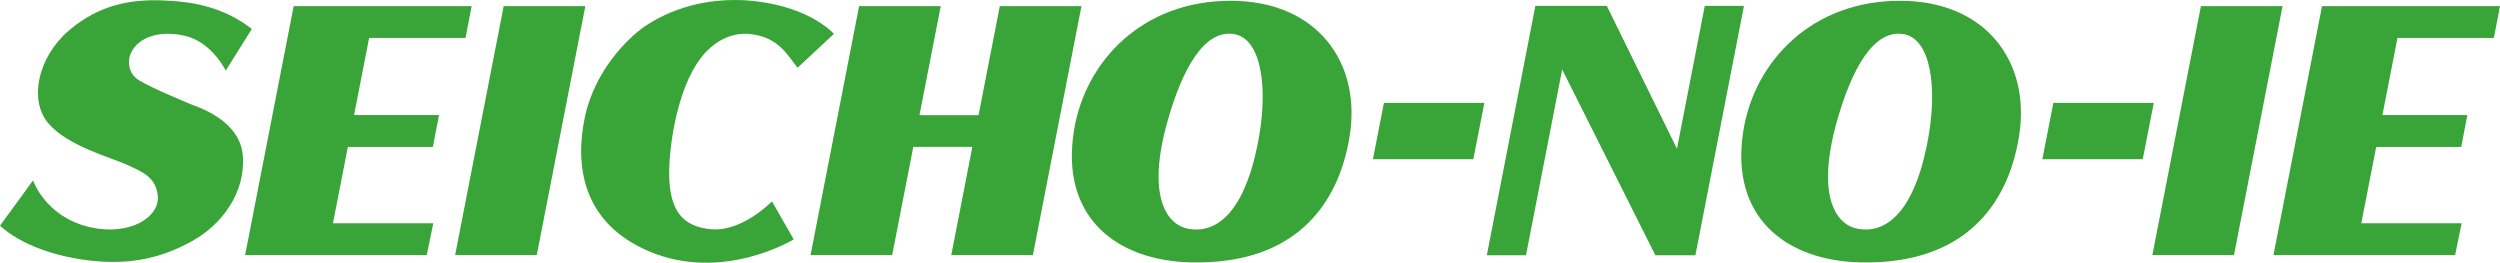<?xml version="1.0" encoding="utf-8"?>
<!-- Generator: Adobe Illustrator 16.0.0, SVG Export Plug-In . SVG Version: 6.00 Build 0)  -->
<!DOCTYPE svg PUBLIC "-//W3C//DTD SVG 1.1//EN" "http://www.w3.org/Graphics/SVG/1.1/DTD/svg11.dtd">
<svg version="1.1" id="レイヤー_2" xmlns="http://www.w3.org/2000/svg" xmlns:xlink="http://www.w3.org/1999/xlink" x="0px"
	 y="0px" width="510.391px" height="53.639px" viewBox="0 0 510.391 53.639" enable-background="new 0 0 510.391 53.639"
	 xml:space="preserve">
<g>
	<polygon fill="#39A438" points="102.834,1.246 92.917,52.078 109.584,52.078 119.5,1.246 	"/>
	<polygon fill="#39A438" points="88.375,29.995 89.625,23.496 72.285,23.496 75.357,7.746 95.042,7.746 96.292,1.246 59.959,1.246 
		50.042,52.078 87.125,52.078 88.459,45.578 67.977,45.578 71.017,29.995 	"/>
	<polygon fill="#39A438" points="509.141,7.746 510.391,1.246 490.725,1.246 488.392,1.246 474.058,1.246 464.142,52.078 
		477.642,52.078 480.808,52.078 501.225,52.078 502.558,45.578 482.077,45.578 485.116,29.995 502.475,29.995 503.725,23.496 
		486.384,23.496 489.458,7.746 	"/>
	<polygon fill="#39A438" points="449.333,1.246 439.417,52.078 456.083,52.078 466,1.246 	"/>
	<polygon fill="#39A438" points="204.121,1.246 199.776,23.515 187.717,23.515 192.061,1.246 175.395,1.246 165.478,52.078 
		182.145,52.078 186.455,29.983 198.515,29.983 194.205,52.078 210.871,52.078 220.788,1.246 	"/>
	<polygon fill="#39A438" points="280.292,32.495 300.792,32.495 303.042,20.996 282.542,20.996 	"/>
	<polygon fill="#39A438" points="419.208,20.996 416.958,32.495 437.458,32.495 439.708,20.996 	"/>
	<polygon fill="#39A438" points="348.042,1.204 342.362,30.369 328.042,1.204 313.458,1.204 303.542,52.12 311.542,52.12 
		318.93,14.188 337.958,52.12 346.125,52.12 356.042,1.204 	"/>
	<path fill="#39A438" d="M251.417,0.162c-18.167-0.086-29.863,12.342-32.154,26.462c-2.846,17.537,8.478,26.626,23.975,26.945
		c20.763,0.426,30.087-11.325,32.345-26.074C277.841,12.748,268.917,0.246,251.417,0.162z M256.75,29.495
		c-2.965,14.724-8.916,18.166-14.112,17.22c-4.892-0.891-8.388-7.373-4.303-21.886c3.054-10.853,7.565-18.9,13.649-17.86
		C257.5,7.912,259.083,17.912,256.75,29.495z"/>
	<path fill="#39A438" d="M388.083,0.162c-18.166-0.086-29.863,12.342-32.154,26.462c-2.845,17.537,8.479,26.626,23.976,26.945
		c20.763,0.426,30.087-11.325,32.346-26.074C414.508,12.748,405.583,0.246,388.083,0.162z M393.417,29.495
		c-2.966,14.724-8.916,18.166-14.113,17.22c-4.893-0.891-8.388-7.373-4.303-21.886c3.054-10.853,7.564-18.9,13.649-17.86
		C394.167,7.912,395.75,17.912,393.417,29.495z"/>
	<path fill="#39A438" d="M152.979,6.933c5.977,0.549,7.833,4.416,9.854,6.896l7.416-6.917c0,0-4.516-5.201-15.521-6.604
		c-12.25-1.562-20.43,3.23-23.25,5.188c-3.062,2.125-10,8.688-12.062,18.375c-2.062,9.687-0.688,21.5,12.938,27.375
		c15.147,6.531,29.688-2.375,29.688-2.375l-4.438-7.75c0,0-6,6.188-12.312,5.688s-8.242-4.264-8.625-9.75
		c-0.375-5.375,1.25-18.687,6.5-25.312C143.167,11.746,146.854,6.371,152.979,6.933z"/>
	<path fill="#39A438" d="M38.959,21.287c-0.917-0.417-7.625-3.125-10.542-4.875s-1.917-5-1.917-5
		c1.167-3.542,5.584-5.375,11.167-4.125s8.417,7.125,8.417,7.125l5.333-8.5c-6.083-4.708-12.5-5.625-18.458-5.833
		C27-0.13,20.334,0.829,14.042,6.246c-6.292,5.417-8.167,14.083-4.25,18.833c3.917,4.75,13.042,7.125,16.083,8.542
		c3.042,1.416,5.895,2.414,6.334,6.291c0.5,4.417-5.709,8.334-13.875,6.459C9.242,44.282,6.75,36.828,6.75,36.828L0,46.078
		c4.208,3.834,11.375,6.458,19.25,7.208s14-0.75,20-4.083s10.875-9.792,10.334-17.333C49.042,24.329,39.875,21.704,38.959,21.287z"
		/>
</g>
</svg>
